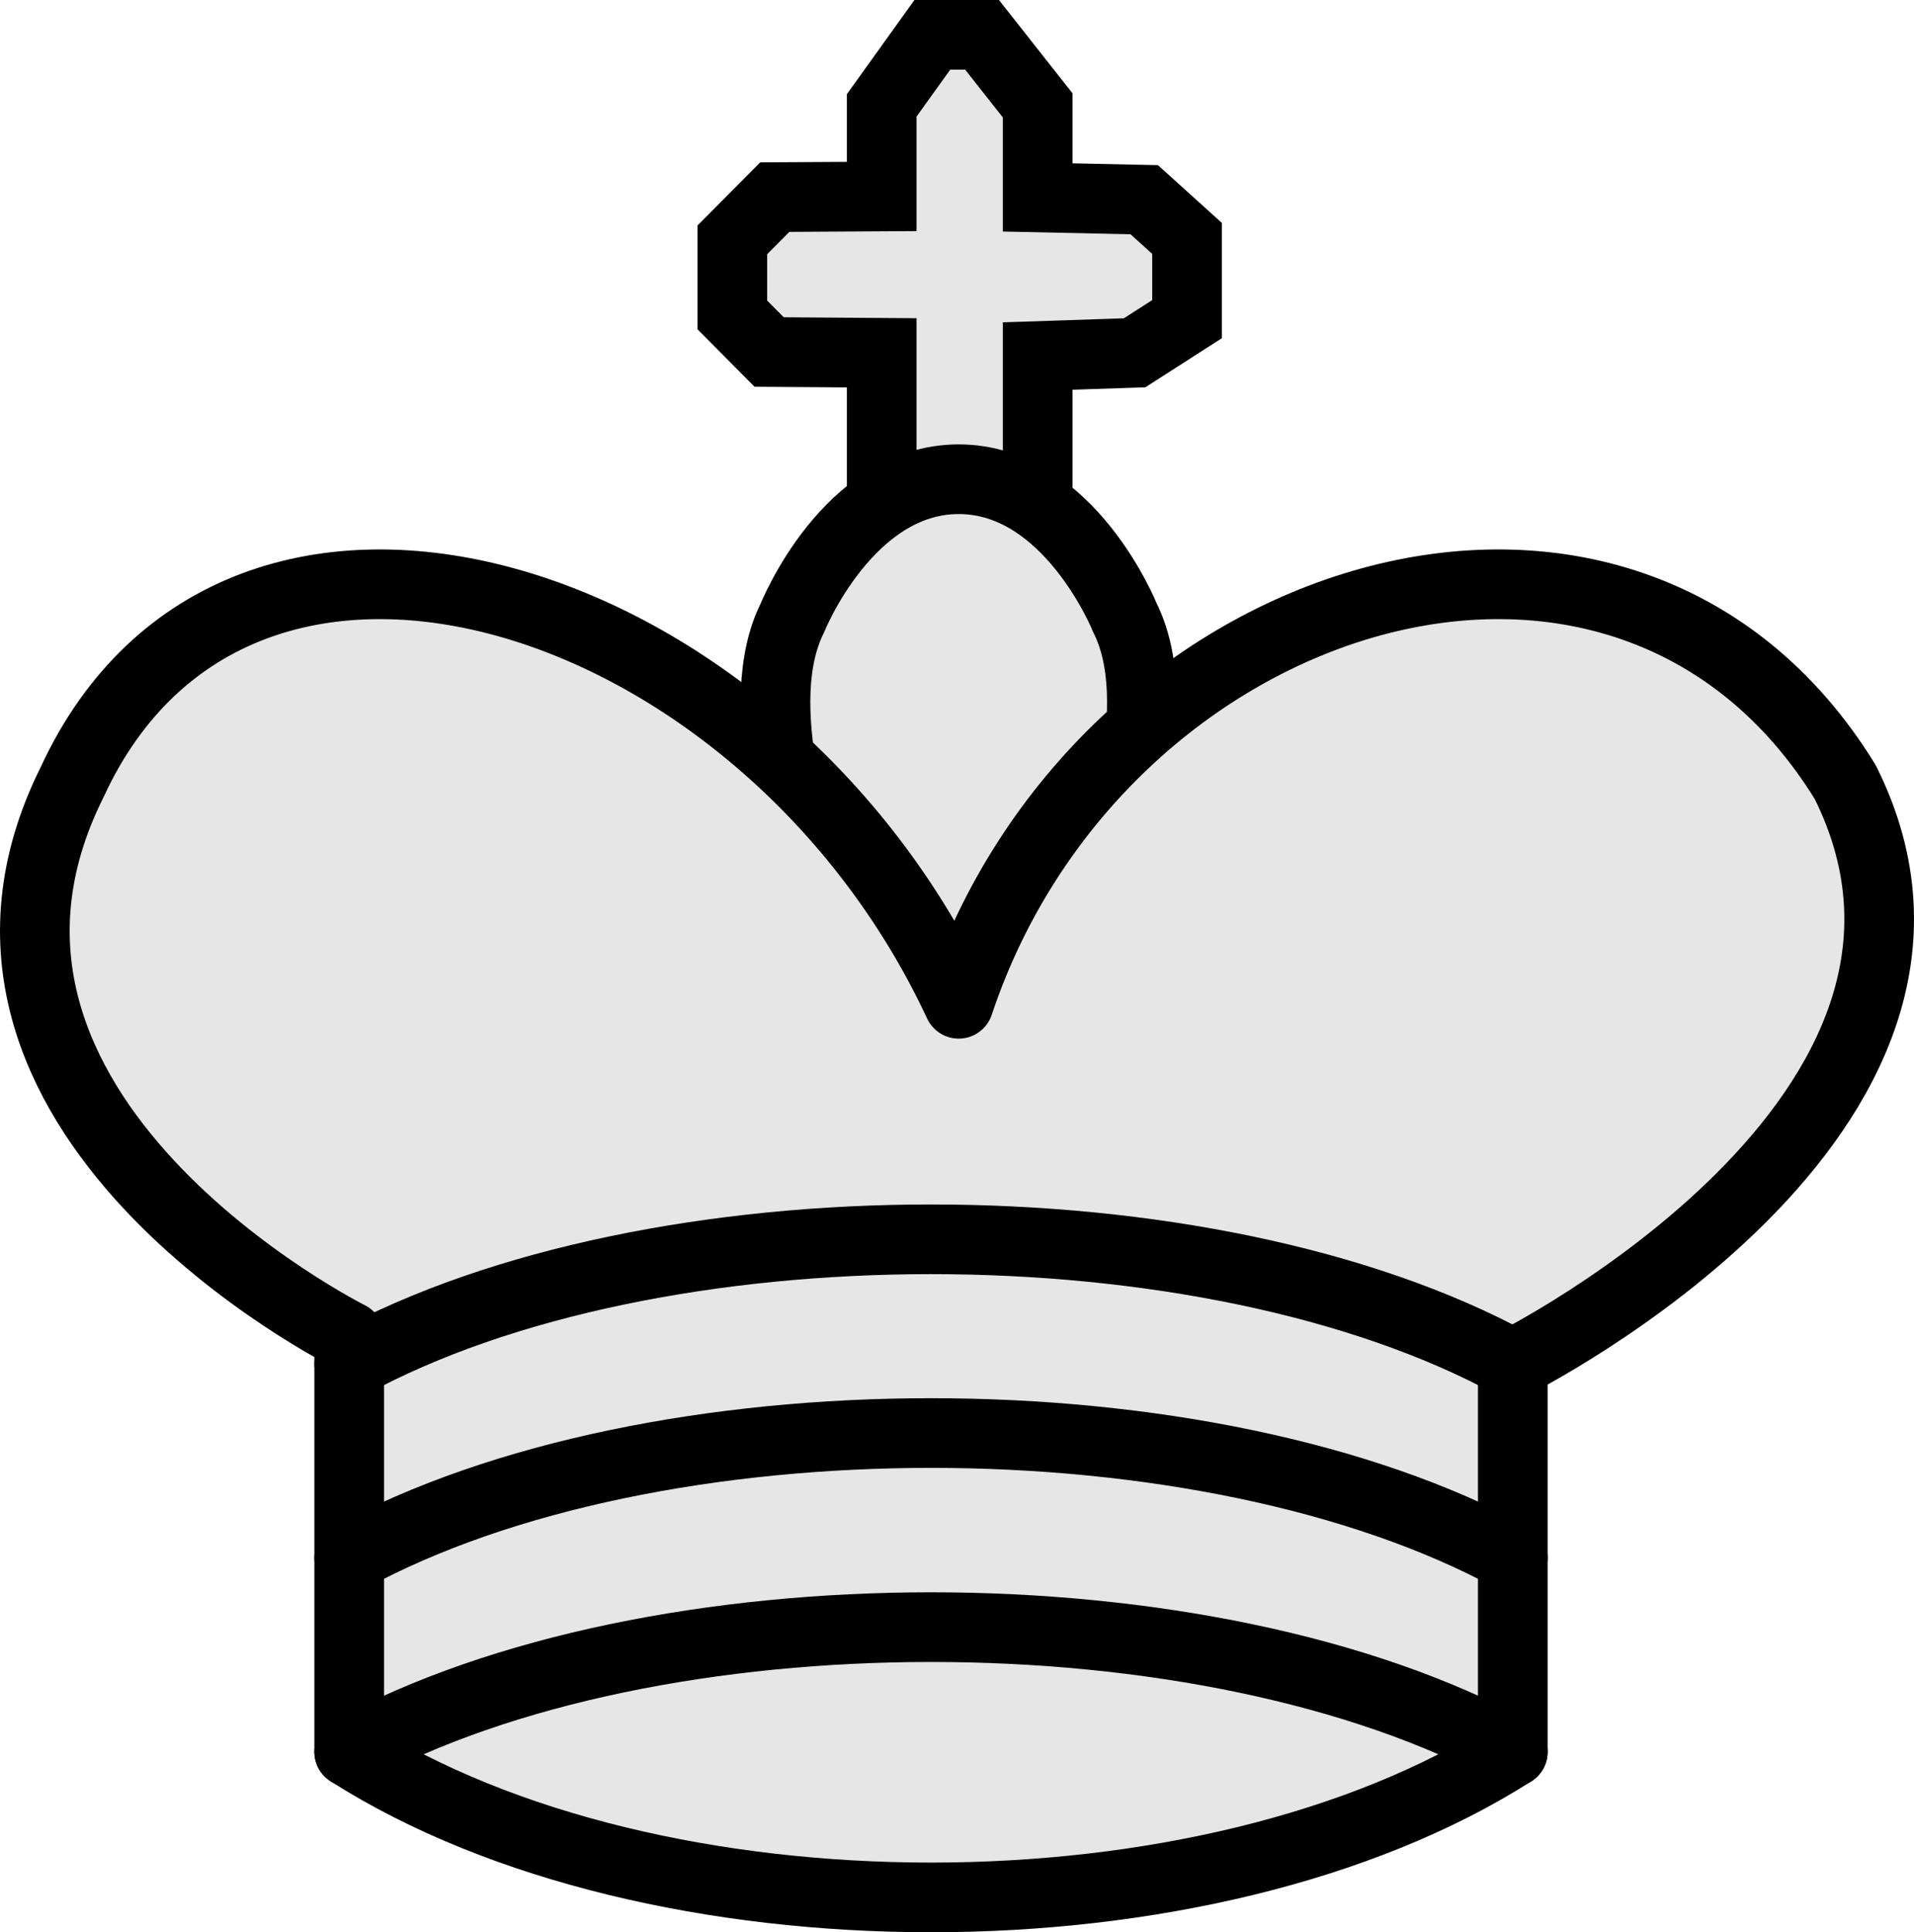 <svg xmlns="http://www.w3.org/2000/svg" viewBox="0 0 384.66 388.26"><defs><style>.cls-1,.cls-2{fill:#e6e6e6;stroke:#000;stroke-linecap:round;stroke-width:14px;}.cls-2{stroke-linejoin:round;}</style></defs><title>w_king_svg_NoShadow</title><g id="Layer_2" data-name="Layer 2"><g id="Layer_1-2" data-name="Layer 1"><path class="cls-1" d="M192.67,85.17V22.48"/><polygon class="cls-1" points="193.37 132.5 190.37 132.5 177.2 127.33 177.2 70.89 154.58 70.73 147.18 63.28 147.18 48.19 155.71 39.61 177.2 39.48 177.2 21.17 187.37 7 197.37 7 208.54 21.17 208.54 39.67 229.96 40.13 238.56 47.9 238.56 64.13 228.02 70.89 208.54 71.54 208.54 127.33 196.37 132.5 193.37 132.5"/><path class="cls-1" d="M192.67,241.06s50.11-83.52,33.41-116.93c0,0-11.14-27.84-33.41-27.84s-33.41,27.84-33.41,27.84c-16.7,33.41,33.41,116.93,33.41,116.93"/><path class="cls-2" d="M70.18,352c61.25,39,172.61,39,233.85,0v-78S404.25,224,370.84,157.15c-44.54-72.38-150.33-39-178.17,44.54v0C153.69,118.17,47.9,84.76,14.5,157.15-18.91,224,70.18,268.51,70.18,268.51Z"/><path class="cls-2" d="M70.18,274.07c61.25-33.41,172.61-33.41,233.85,0"/><path class="cls-2" d="M70.18,313c61.25-33.41,172.61-33.41,233.85,0"/><path class="cls-2" d="M70.18,352c61.25-33.41,172.61-33.41,233.85,0"/></g></g></svg>